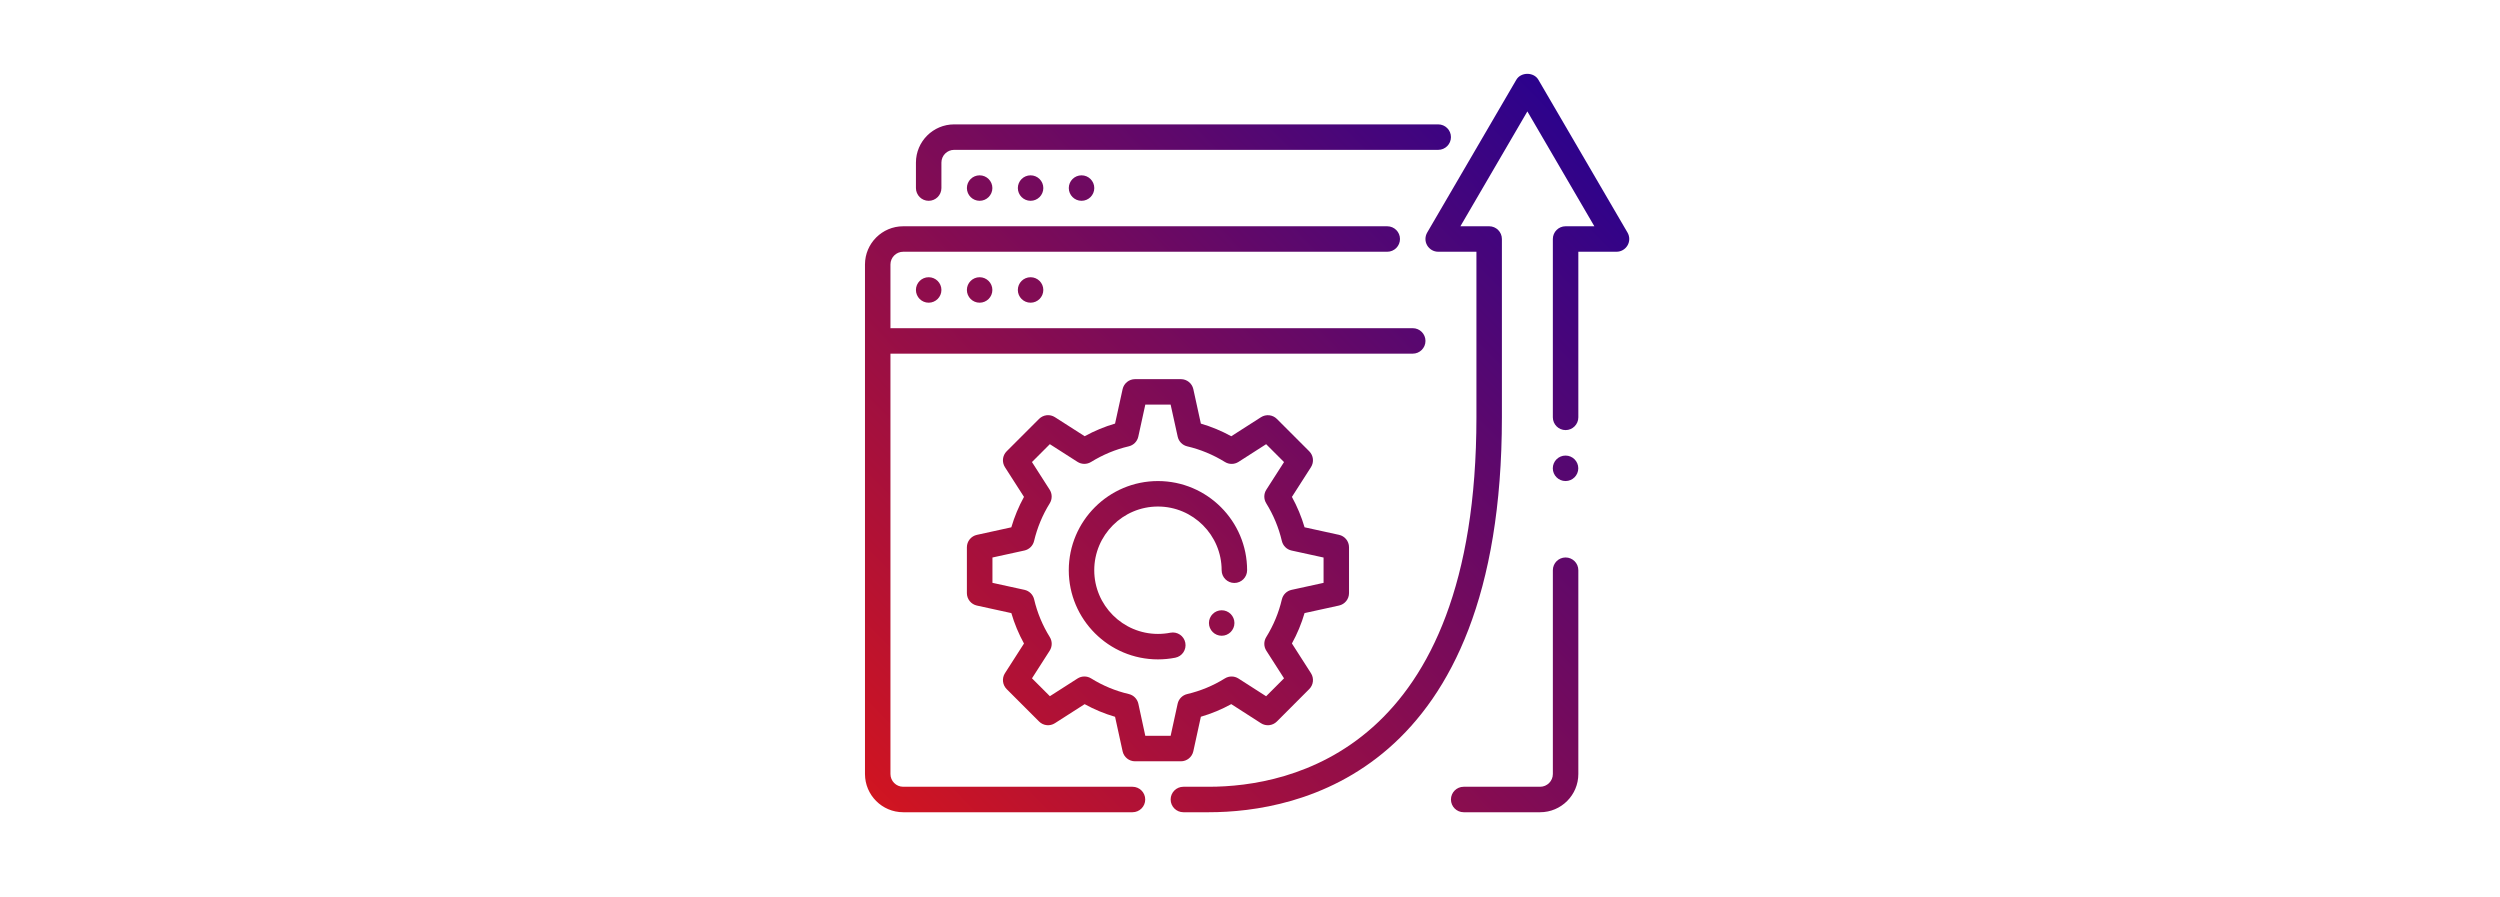<svg width="237" height="85" viewBox="0 0 237 85" fill="none" xmlns="http://www.w3.org/2000/svg">
<rect width="237" height="85" fill="white"/>
<path d="M88.038 19.037C87.372 19.037 86.831 18.495 86.831 17.829V15.414C86.831 13.416 88.456 11.791 90.454 11.791H136.343C137.009 11.791 137.55 12.332 137.55 12.998C137.55 13.665 137.009 14.206 136.343 14.206H90.454C89.787 14.206 89.246 14.747 89.246 15.414V17.829C89.246 18.495 88.705 19.037 88.038 19.037Z" fill="url(#paint0_linear_11670_2346)"/>
<path d="M102.53 19.036C103.197 19.036 103.738 18.495 103.738 17.828C103.738 17.161 103.197 16.621 102.53 16.621C101.863 16.621 101.322 17.161 101.322 17.828C101.322 18.495 101.863 19.036 102.53 19.036Z" fill="url(#paint1_linear_11670_2346)"/>
<path d="M97.7 19.036C98.367 19.036 98.907 18.495 98.907 17.828C98.907 17.161 98.367 16.621 97.7 16.621C97.033 16.621 96.492 17.161 96.492 17.828C96.492 18.495 97.033 19.036 97.7 19.036Z" fill="url(#paint2_linear_11670_2346)"/>
<path d="M92.869 19.036C93.536 19.036 94.077 18.495 94.077 17.828C94.077 17.161 93.536 16.621 92.869 16.621C92.202 16.621 91.662 17.161 91.662 17.828C91.662 18.495 92.202 19.036 92.869 19.036Z" fill="url(#paint3_linear_11670_2346)"/>
<path d="M97.699 28.696C98.366 28.696 98.906 28.155 98.906 27.488C98.906 26.822 98.366 26.281 97.699 26.281C97.032 26.281 96.491 26.822 96.491 27.488C96.491 28.155 97.032 28.696 97.699 28.696Z" fill="url(#paint4_linear_11670_2346)"/>
<path d="M92.868 28.696C93.535 28.696 94.076 28.155 94.076 27.488C94.076 26.822 93.535 26.281 92.868 26.281C92.201 26.281 91.661 26.822 91.661 27.488C91.661 28.155 92.201 28.696 92.868 28.696Z" fill="url(#paint5_linear_11670_2346)"/>
<path d="M88.038 28.696C88.705 28.696 89.246 28.155 89.246 27.488C89.246 26.822 88.705 26.281 88.038 26.281C87.371 26.281 86.83 26.822 86.83 27.488C86.83 28.155 87.371 28.696 88.038 28.696Z" fill="url(#paint6_linear_11670_2346)"/>
<path d="M146.003 77H138.757C138.091 77 137.55 76.459 137.55 75.793C137.55 75.126 138.091 74.585 138.757 74.585H146.003C146.67 74.585 147.211 74.044 147.211 73.377V54.056C147.211 53.389 147.752 52.848 148.418 52.848C149.085 52.848 149.626 53.389 149.626 54.056V73.377C149.626 75.375 148 77 146.003 77Z" fill="url(#paint7_linear_11670_2346)"/>
<path d="M107.36 77H85.623C83.625 77 82 75.375 82 73.377V25.073C82 23.076 83.625 21.451 85.623 21.451H131.512C132.178 21.451 132.719 21.991 132.719 22.658C132.719 23.325 132.178 23.866 131.512 23.866H85.623C84.956 23.866 84.415 24.407 84.415 25.073V73.377C84.415 74.044 84.956 74.585 85.623 74.585H107.36C108.026 74.585 108.567 75.126 108.567 75.793C108.567 76.459 108.026 77 107.36 77Z" fill="url(#paint8_linear_11670_2346)"/>
<path d="M114.605 77H112.185C111.518 77 110.977 76.459 110.977 75.792C110.977 75.126 111.518 74.585 112.185 74.585H114.605C122.23 74.585 139.965 71.172 139.965 39.564V23.865H136.342C135.91 23.865 135.511 23.634 135.294 23.259C135.076 22.885 135.081 22.424 135.296 22.049L143.749 7.558C144.184 6.814 145.404 6.814 145.836 7.558L154.289 22.049C154.507 22.424 154.509 22.885 154.292 23.259C154.074 23.634 153.681 23.865 153.248 23.865H149.626V39.564C149.626 40.231 149.085 40.772 148.418 40.772C147.751 40.772 147.21 40.231 147.21 39.564V22.658C147.21 21.991 147.751 21.45 148.418 21.45H151.145L144.795 10.562L138.446 21.45H141.172C141.839 21.45 142.38 21.991 142.38 22.658V39.564C142.38 73.353 122.957 77 114.605 77Z" fill="url(#paint9_linear_11670_2346)"/>
<path d="M148.413 45.603C149.08 45.603 149.621 45.062 149.621 44.395C149.621 43.728 149.08 43.188 148.413 43.188C147.746 43.188 147.206 43.728 147.206 44.395C147.206 45.062 147.746 45.603 148.413 45.603Z" fill="url(#paint10_linear_11670_2346)"/>
<path d="M83.208 33.527H133.927C134.594 33.527 135.135 32.986 135.135 32.32C135.135 31.653 134.594 31.112 133.927 31.112H84.415L82 32.32C82 32.986 82.541 33.527 83.208 33.527Z" fill="url(#paint11_linear_11670_2346)"/>
<path d="M111.947 72.171H107.602C107.034 72.171 106.544 71.775 106.423 71.222L105.708 67.952C104.706 67.66 103.742 67.259 102.824 66.754L100.008 68.558C99.535 68.867 98.907 68.802 98.504 68.399L95.434 65.329C95.033 64.926 94.963 64.3 95.269 63.822L97.074 61.006C96.569 60.088 96.168 59.124 95.876 58.122L92.61 57.407C92.057 57.286 91.661 56.796 91.661 56.228V51.883C91.661 51.316 92.057 50.826 92.61 50.705L95.873 49.99C96.17 48.983 96.571 48.019 97.074 47.104L95.269 44.288C94.963 43.809 95.03 43.184 95.431 42.783L98.501 39.713C98.907 39.31 99.53 39.24 100.008 39.549L102.827 41.353C103.747 40.848 104.713 40.447 105.708 40.155L106.423 36.89C106.546 36.339 107.036 35.943 107.604 35.943H111.949C112.517 35.943 113.007 36.339 113.128 36.892L113.842 40.158C114.84 40.45 115.806 40.851 116.724 41.356L119.542 39.551C120.021 39.247 120.646 39.312 121.047 39.713L124.117 42.783C124.518 43.184 124.585 43.809 124.279 44.288L122.474 47.106C122.979 48.026 123.38 48.99 123.672 49.987L126.938 50.702C127.491 50.823 127.887 51.313 127.887 51.881V56.226C127.887 56.794 127.491 57.284 126.938 57.405L123.672 58.12C123.38 59.117 122.982 60.081 122.474 61.001L124.279 63.819C124.585 64.298 124.518 64.923 124.117 65.324L121.047 68.399C120.644 68.802 120.016 68.867 119.54 68.561L116.724 66.751C115.808 67.254 114.845 67.655 113.842 67.947L113.128 71.217C113.007 71.775 112.514 72.171 111.947 72.171ZM108.575 69.756H110.976L111.64 66.715C111.739 66.261 112.091 65.904 112.546 65.797C113.811 65.5 115.011 65.003 116.118 64.314C116.514 64.068 117.016 64.073 117.407 64.324L120.028 66.005L121.726 64.305L120.047 61.684C119.796 61.293 119.794 60.793 120.037 60.4C120.731 59.279 121.228 58.076 121.52 56.825C121.627 56.371 121.982 56.021 122.438 55.919L125.474 55.255V52.854L122.438 52.19C121.984 52.091 121.627 51.739 121.52 51.285C121.226 50.031 120.728 48.828 120.037 47.71C119.794 47.314 119.796 46.814 120.047 46.425L121.726 43.805L120.03 42.109L117.41 43.788C117.016 44.039 116.516 44.041 116.125 43.797C115.007 43.107 113.804 42.607 112.55 42.314C112.096 42.208 111.746 41.851 111.645 41.397L110.976 38.358H108.575L107.911 41.394C107.812 41.848 107.459 42.206 107.005 42.312C105.754 42.604 104.551 43.104 103.431 43.795C103.034 44.039 102.534 44.034 102.146 43.785L99.525 42.107L97.83 43.802L99.508 46.423C99.759 46.814 99.762 47.316 99.518 47.712C98.832 48.814 98.332 50.017 98.03 51.287C97.924 51.739 97.566 52.089 97.115 52.188L94.084 52.852V55.253L97.12 55.917C97.574 56.016 97.931 56.368 98.037 56.823C98.332 58.086 98.832 59.288 99.52 60.395C99.767 60.791 99.762 61.293 99.511 61.684L97.832 64.305L99.528 66L102.148 64.322C102.542 64.071 103.042 64.068 103.438 64.312C104.544 65.001 105.747 65.5 107.01 65.795C107.464 65.901 107.814 66.256 107.916 66.713L108.575 69.756ZM109.773 62.51C105.111 62.51 101.32 58.718 101.32 54.057C101.32 49.396 105.111 45.604 109.773 45.604C114.434 45.604 118.226 49.396 118.226 54.057C118.226 54.724 117.685 55.265 117.018 55.265C116.352 55.265 115.811 54.724 115.811 54.057C115.811 50.729 113.101 48.019 109.773 48.019C106.445 48.019 103.735 50.729 103.735 54.057C103.735 57.385 106.445 60.095 109.773 60.095C110.176 60.095 110.57 60.056 110.949 59.982C111.613 59.854 112.241 60.281 112.367 60.933C112.495 61.588 112.07 62.223 111.415 62.351C110.886 62.455 110.336 62.51 109.773 62.51Z" fill="url(#paint12_linear_11670_2346)"/>
<path d="M115.816 60.269C116.483 60.269 117.024 59.728 117.024 59.061C117.024 58.395 116.483 57.854 115.816 57.854C115.149 57.854 114.608 58.395 114.608 59.061C114.608 59.728 115.149 60.269 115.816 60.269Z" fill="url(#paint13_linear_11670_2346)"/>
<defs>
<linearGradient id="paint0_linear_11670_2346" x1="154" y1="7" x2="82" y2="77" gradientUnits="userSpaceOnUse">
<stop stop-color="#200194"/>
<stop offset="1" stop-color="#D3151F"/>
</linearGradient>
<linearGradient id="paint1_linear_11670_2346" x1="154" y1="7" x2="82" y2="77" gradientUnits="userSpaceOnUse">
<stop stop-color="#200194"/>
<stop offset="1" stop-color="#D3151F"/>
</linearGradient>
<linearGradient id="paint2_linear_11670_2346" x1="154" y1="7" x2="82" y2="77" gradientUnits="userSpaceOnUse">
<stop stop-color="#200194"/>
<stop offset="1" stop-color="#D3151F"/>
</linearGradient>
<linearGradient id="paint3_linear_11670_2346" x1="154" y1="7" x2="82" y2="77" gradientUnits="userSpaceOnUse">
<stop stop-color="#200194"/>
<stop offset="1" stop-color="#D3151F"/>
</linearGradient>
<linearGradient id="paint4_linear_11670_2346" x1="154" y1="7" x2="82" y2="77" gradientUnits="userSpaceOnUse">
<stop stop-color="#200194"/>
<stop offset="1" stop-color="#D3151F"/>
</linearGradient>
<linearGradient id="paint5_linear_11670_2346" x1="154" y1="7" x2="82" y2="77" gradientUnits="userSpaceOnUse">
<stop stop-color="#200194"/>
<stop offset="1" stop-color="#D3151F"/>
</linearGradient>
<linearGradient id="paint6_linear_11670_2346" x1="154" y1="7" x2="82" y2="77" gradientUnits="userSpaceOnUse">
<stop stop-color="#200194"/>
<stop offset="1" stop-color="#D3151F"/>
</linearGradient>
<linearGradient id="paint7_linear_11670_2346" x1="154" y1="7" x2="82" y2="77" gradientUnits="userSpaceOnUse">
<stop stop-color="#200194"/>
<stop offset="1" stop-color="#D3151F"/>
</linearGradient>
<linearGradient id="paint8_linear_11670_2346" x1="154" y1="7" x2="82" y2="77" gradientUnits="userSpaceOnUse">
<stop stop-color="#200194"/>
<stop offset="1" stop-color="#D3151F"/>
</linearGradient>
<linearGradient id="paint9_linear_11670_2346" x1="154" y1="7" x2="82" y2="77" gradientUnits="userSpaceOnUse">
<stop stop-color="#200194"/>
<stop offset="1" stop-color="#D3151F"/>
</linearGradient>
<linearGradient id="paint10_linear_11670_2346" x1="154" y1="7" x2="82" y2="77" gradientUnits="userSpaceOnUse">
<stop stop-color="#200194"/>
<stop offset="1" stop-color="#D3151F"/>
</linearGradient>
<linearGradient id="paint11_linear_11670_2346" x1="154" y1="7" x2="82" y2="77" gradientUnits="userSpaceOnUse">
<stop stop-color="#200194"/>
<stop offset="1" stop-color="#D3151F"/>
</linearGradient>
<linearGradient id="paint12_linear_11670_2346" x1="154" y1="7" x2="82" y2="77" gradientUnits="userSpaceOnUse">
<stop stop-color="#200194"/>
<stop offset="1" stop-color="#D3151F"/>
</linearGradient>
<linearGradient id="paint13_linear_11670_2346" x1="154" y1="7" x2="82" y2="77" gradientUnits="userSpaceOnUse">
<stop stop-color="#200194"/>
<stop offset="1" stop-color="#D3151F"/>
</linearGradient>
</defs>
</svg>
